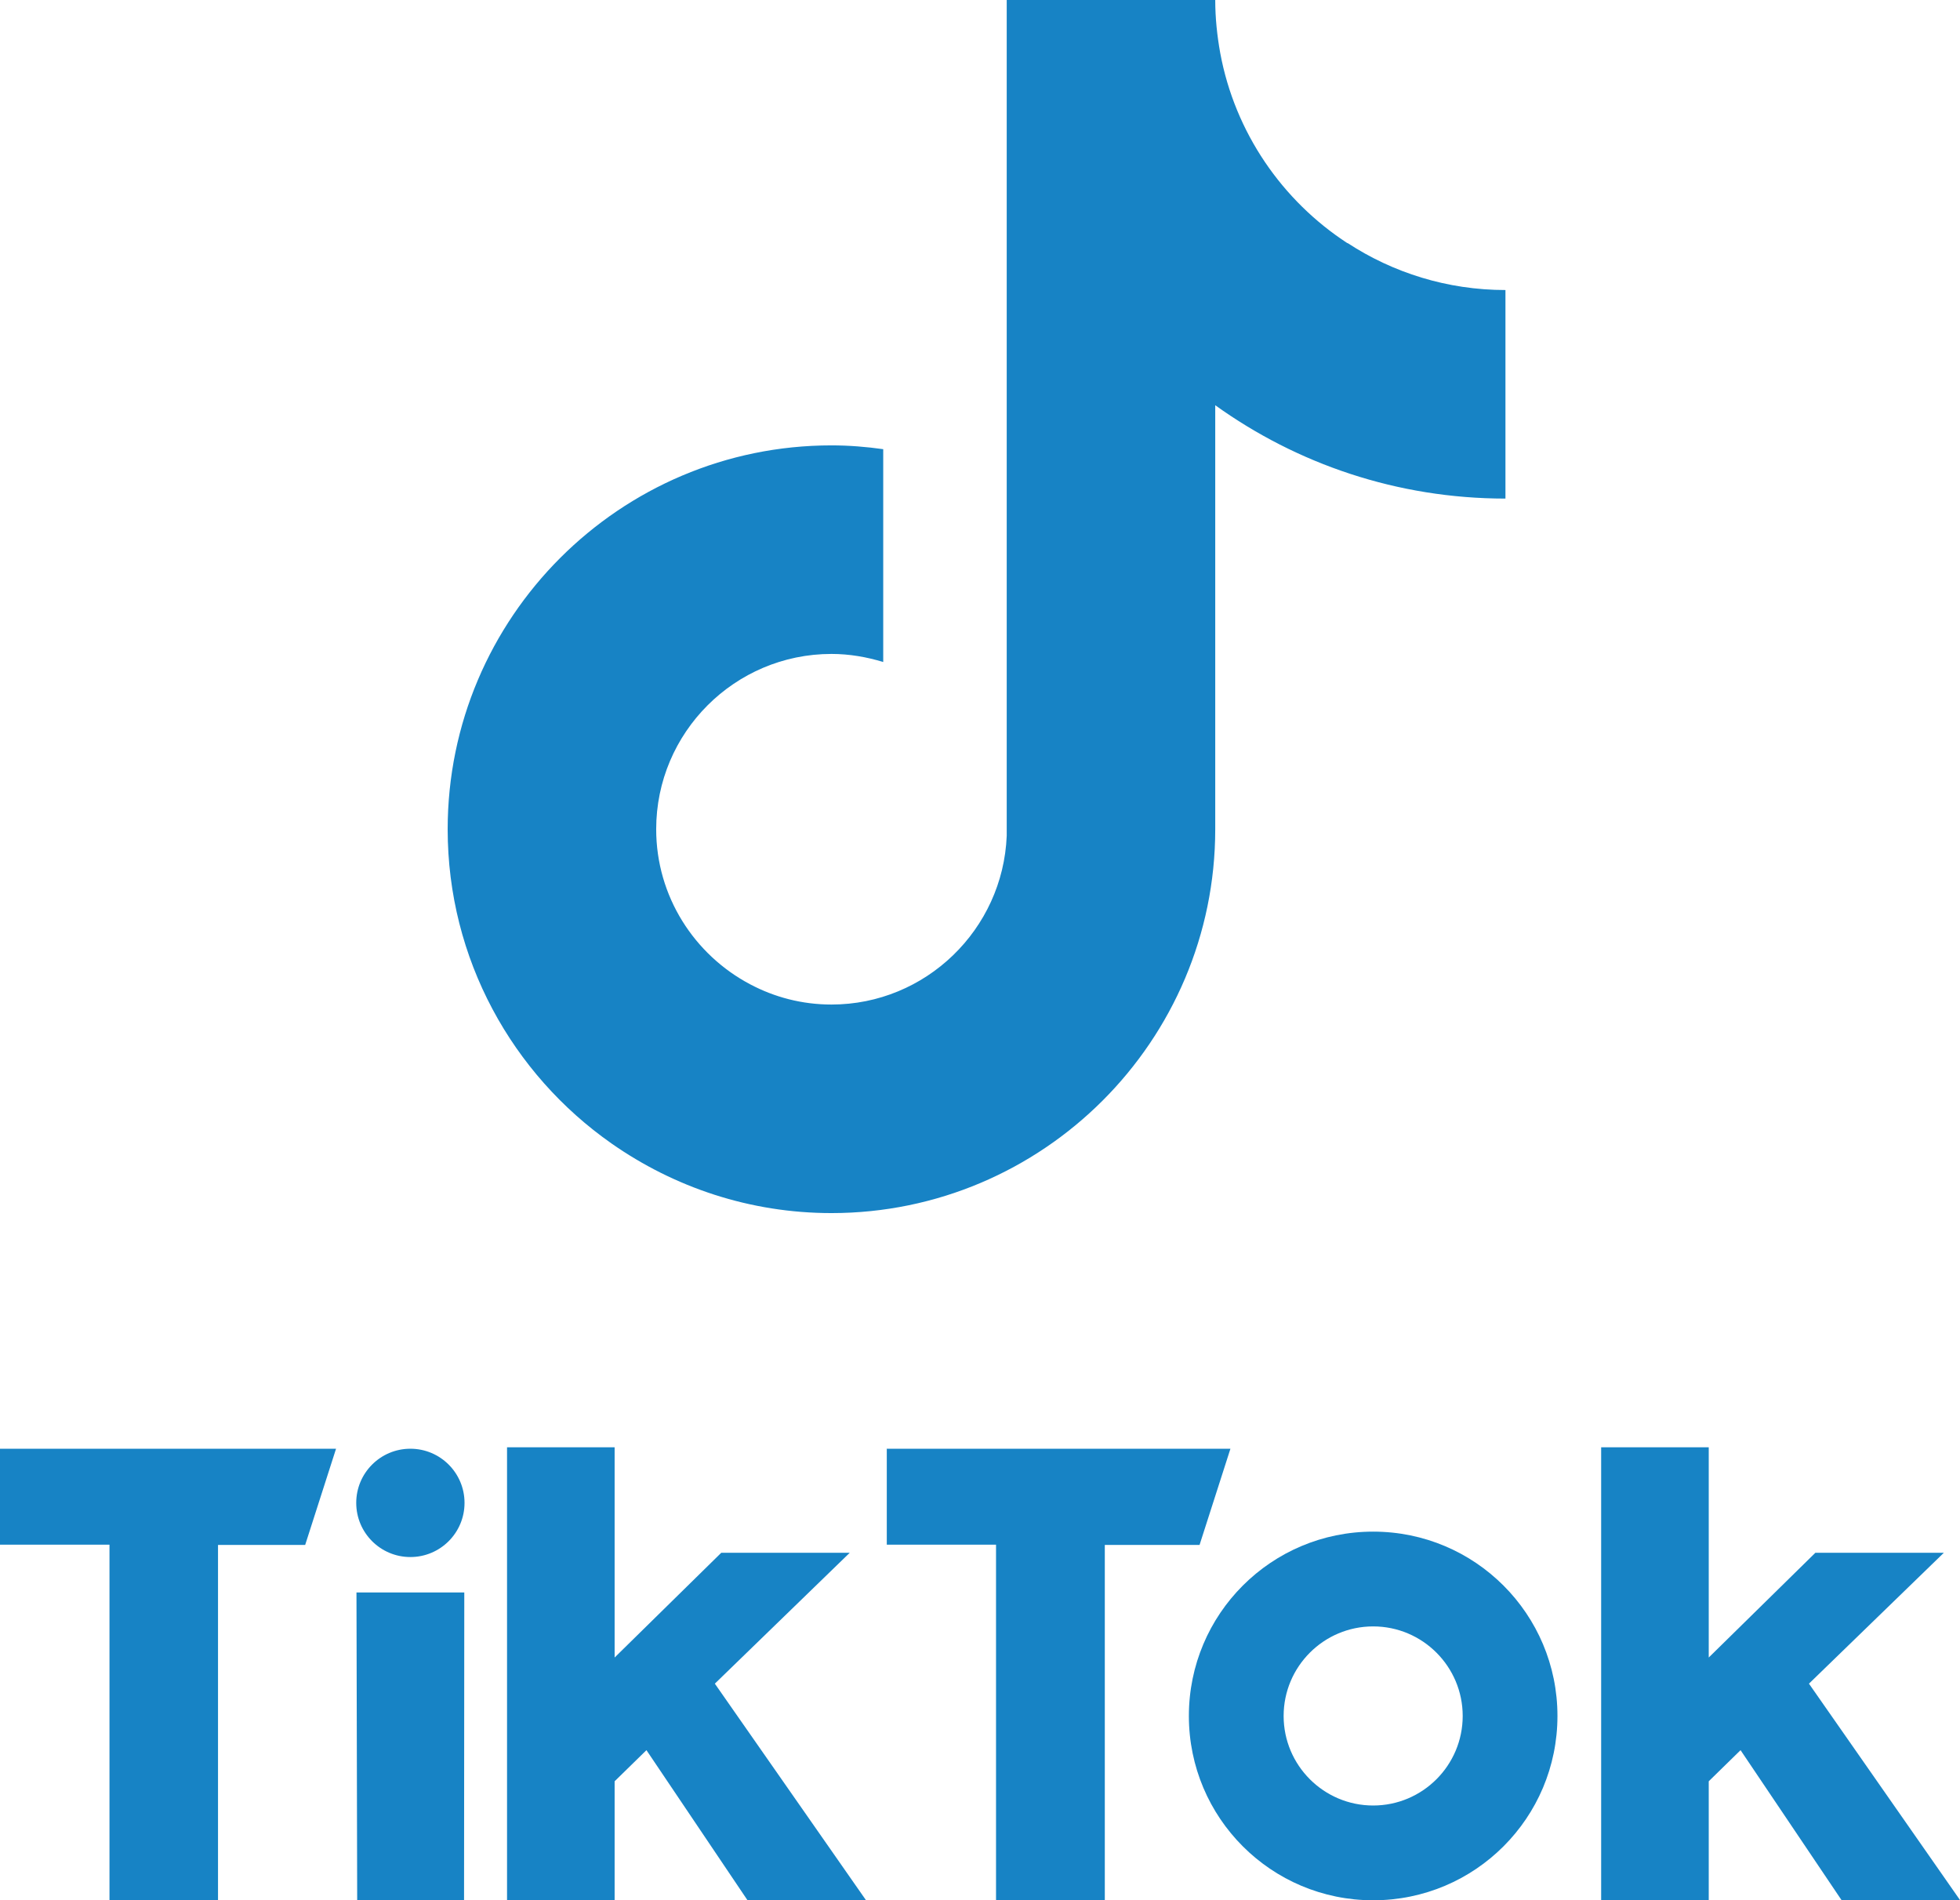 <?xml version="1.0" encoding="UTF-8"?><svg id="_レイヤー_2" xmlns="http://www.w3.org/2000/svg" viewBox="0 0 82.53 80"><defs><style>.cls-1{fill:#1783c5;stroke-width:0px;}</style></defs><g id="_デザイン"><path class="cls-1" d="M56.74,10.24c-2.75-1.79-4.74-4.66-5.36-8.01-.13-.72-.21-1.47-.21-2.23h-8.78v35.19c-.16,3.94-3.41,7.1-7.38,7.1-1.24,0-2.4-.31-3.42-.85-2.35-1.24-3.96-3.7-3.96-6.53,0-4.07,3.31-7.38,7.38-7.38.76,0,1.49.13,2.18.34v-8.96c-.71-.1-1.44-.16-2.18-.16-8.91,0-16.16,7.25-16.16,16.16,0,5.47,2.73,10.31,6.9,13.23,2.63,1.84,5.82,2.93,9.26,2.93,8.91,0,16.16-7.25,16.16-16.16v-17.85c3.44,2.47,7.66,3.93,12.22,3.93v-8.78c-2.45,0-4.74-.73-6.65-1.98Z"/><path class="cls-1" d="M0,60.99h14.15l-1.3,4.05h-3.67s0,14.96,0,14.96h-4.57v-14.97H0s0-4.05,0-4.05Z"/><path class="cls-1" d="M37.33,60.99h14.48l-1.3,4.05h-3.99s0,14.96,0,14.96h-4.58v-14.97h-4.6s0-4.05,0-4.05Z"/><polygon class="cls-1" points="15.01 67.04 19.55 67.04 19.54 80 15.04 80 15.01 67.04"/><path class="cls-1" d="M21.35,60.93h4.53v8.85l4.49-4.41h5.41s-5.68,5.51-5.68,5.51l6.36,9.11h-4.99l-4.25-6.31-1.34,1.31v5.01h-4.53v-19.07Z"/><path class="cls-1" d="M67.42,60.93h4.53v8.85l4.49-4.41h5.41s-5.68,5.51-5.68,5.51l6.36,9.11h-4.99l-4.25-6.31-1.34,1.31v5.01h-4.53v-19.07Z"/><circle class="cls-1" cx="17.28" cy="63.27" r="2.28"/><path class="cls-1" d="M57.82,64.48c-4.29,0-7.76,3.47-7.76,7.76s3.47,7.76,7.76,7.76,7.76-3.47,7.76-7.76-3.47-7.76-7.76-7.76ZM57.82,76.01c-2.08,0-3.77-1.69-3.77-3.77s1.69-3.77,3.77-3.77,3.77,1.69,3.77,3.77-1.69,3.77-3.77,3.77Z"/></g></svg>